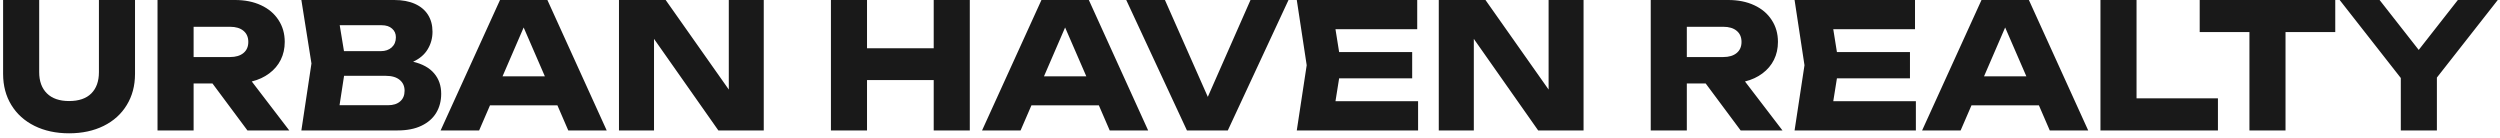 <svg width="345" height="19" viewBox="0 0 345 19" fill="none" xmlns="http://www.w3.org/2000/svg">
<path d="M5.408 9.96C5.408 11.208 5.764 12.184 6.476 12.888C7.188 13.592 8.208 13.944 9.536 13.944C10.872 13.944 11.892 13.596 12.596 12.9C13.3 12.196 13.652 11.216 13.652 9.96V-1.43051e-06H18.632V10.2C18.632 11.824 18.252 13.256 17.492 14.496C16.74 15.736 15.676 16.696 14.3 17.376C12.924 18.056 11.336 18.396 9.536 18.396C7.736 18.396 6.148 18.056 4.772 17.376C3.396 16.696 2.328 15.736 1.568 14.496C0.808 13.256 0.428 11.824 0.428 10.2V-1.43051e-06H5.408V9.96ZM34.146 18L29.322 11.52H26.718V18H21.738V-1.43051e-06H32.43C33.79 -1.43051e-06 34.986 0.24 36.018 0.72C37.058 1.2 37.862 1.88 38.43 2.76C39.006 3.632 39.294 4.64 39.294 5.784C39.294 6.688 39.11 7.512 38.742 8.256C38.374 8.992 37.846 9.616 37.158 10.128C36.478 10.64 35.674 11.012 34.746 11.244L39.918 18H34.146ZM26.718 3.696V7.872H31.746C32.53 7.872 33.146 7.688 33.594 7.32C34.042 6.952 34.266 6.44 34.266 5.784C34.266 5.128 34.042 4.616 33.594 4.248C33.154 3.88 32.538 3.696 31.746 3.696H26.718ZM57.009 8.52C58.297 8.824 59.265 9.36 59.913 10.128C60.561 10.888 60.885 11.824 60.885 12.936C60.885 13.928 60.657 14.804 60.201 15.564C59.745 16.324 59.065 16.92 58.161 17.352C57.265 17.784 56.169 18 54.873 18H41.589L42.981 8.76L41.589 -1.43051e-06H54.405C55.509 -1.43051e-06 56.457 0.176 57.249 0.528C58.041 0.88 58.645 1.384 59.061 2.04C59.477 2.696 59.685 3.476 59.685 4.38C59.685 5.26 59.465 6.064 59.025 6.792C58.593 7.52 57.921 8.096 57.009 8.52ZM54.633 5.148C54.633 4.652 54.457 4.252 54.105 3.948C53.761 3.636 53.281 3.48 52.665 3.48H46.881L47.469 7.056H52.569C53.177 7.056 53.673 6.884 54.057 6.54C54.441 6.188 54.633 5.724 54.633 5.148ZM53.553 14.52C54.265 14.52 54.821 14.344 55.221 13.992C55.629 13.64 55.833 13.152 55.833 12.528C55.833 11.896 55.609 11.396 55.161 11.028C54.713 10.652 54.073 10.464 53.241 10.464H47.481L46.857 14.52H53.553ZM83.725 18H78.421L76.921 14.532H67.621L66.121 18H60.805L69.001 -1.43051e-06H75.541L83.725 18ZM72.265 3.792L69.349 10.536H75.193L72.265 3.792ZM100.574 12.36V-1.43051e-06H105.398V18H99.134L90.254 5.364V18H85.418V-1.43051e-06H91.862L100.574 12.36ZM128.852 6.66V-1.43051e-06H133.832V18H128.852V11.052H119.648V18H114.668V-1.43051e-06H119.648V6.66H128.852ZM158.444 18H153.14L151.64 14.532H142.34L140.84 18H135.524L143.72 -1.43051e-06H150.26L158.444 18ZM146.984 3.792L144.068 10.536H149.912L146.984 3.792ZM166.678 13.368L172.57 -1.43051e-06H177.814L169.438 18H163.798L155.422 -1.43051e-06H160.762L166.678 13.368ZM184.8 10.812L184.296 13.968H195.696V18H178.956L180.324 9L178.956 -1.43051e-06H195.576V4.032H184.296L184.8 7.188H194.88V10.812H184.8ZM213.707 12.36V-1.43051e-06H218.531V18H212.267L203.387 5.364V18H198.551V-1.43051e-06H204.995L213.707 12.36ZM240.209 18L235.385 11.52H232.781V18H227.801V-1.43051e-06H238.493C239.853 -1.43051e-06 241.049 0.24 242.081 0.72C243.121 1.2 243.925 1.88 244.493 2.76C245.069 3.632 245.357 4.64 245.357 5.784C245.357 6.688 245.173 7.512 244.805 8.256C244.437 8.992 243.909 9.616 243.221 10.128C242.541 10.64 241.737 11.012 240.809 11.244L245.981 18H240.209ZM232.781 3.696V7.872H237.809C238.593 7.872 239.209 7.688 239.657 7.32C240.105 6.952 240.329 6.44 240.329 5.784C240.329 5.128 240.105 4.616 239.657 4.248C239.217 3.88 238.601 3.696 237.809 3.696H232.781ZM253.495 10.812L252.991 13.968H264.391V18H247.651L249.019 9L247.651 -1.43051e-06H264.271V4.032H252.991L253.495 7.188H263.575V10.812H253.495ZM288.171 18H282.867L281.367 14.532H272.067L270.567 18H265.251L273.447 -1.43051e-06H279.987L288.171 18ZM276.711 3.792L273.795 10.536H279.639L276.711 3.792ZM294.843 -1.43051e-06V13.572H306.075V18H289.863V-1.43051e-06H294.843ZM303.558 -1.43051e-06H322.266V4.428H315.402V18H310.422V4.428H303.558V-1.43051e-06ZM339.183 -1.43051e-06H344.691L336.291 10.704V18H331.311V10.764L322.875 -1.43051e-06H328.383L333.783 6.888L339.183 -1.43051e-06Z" fill="#191919"/>
</svg>
